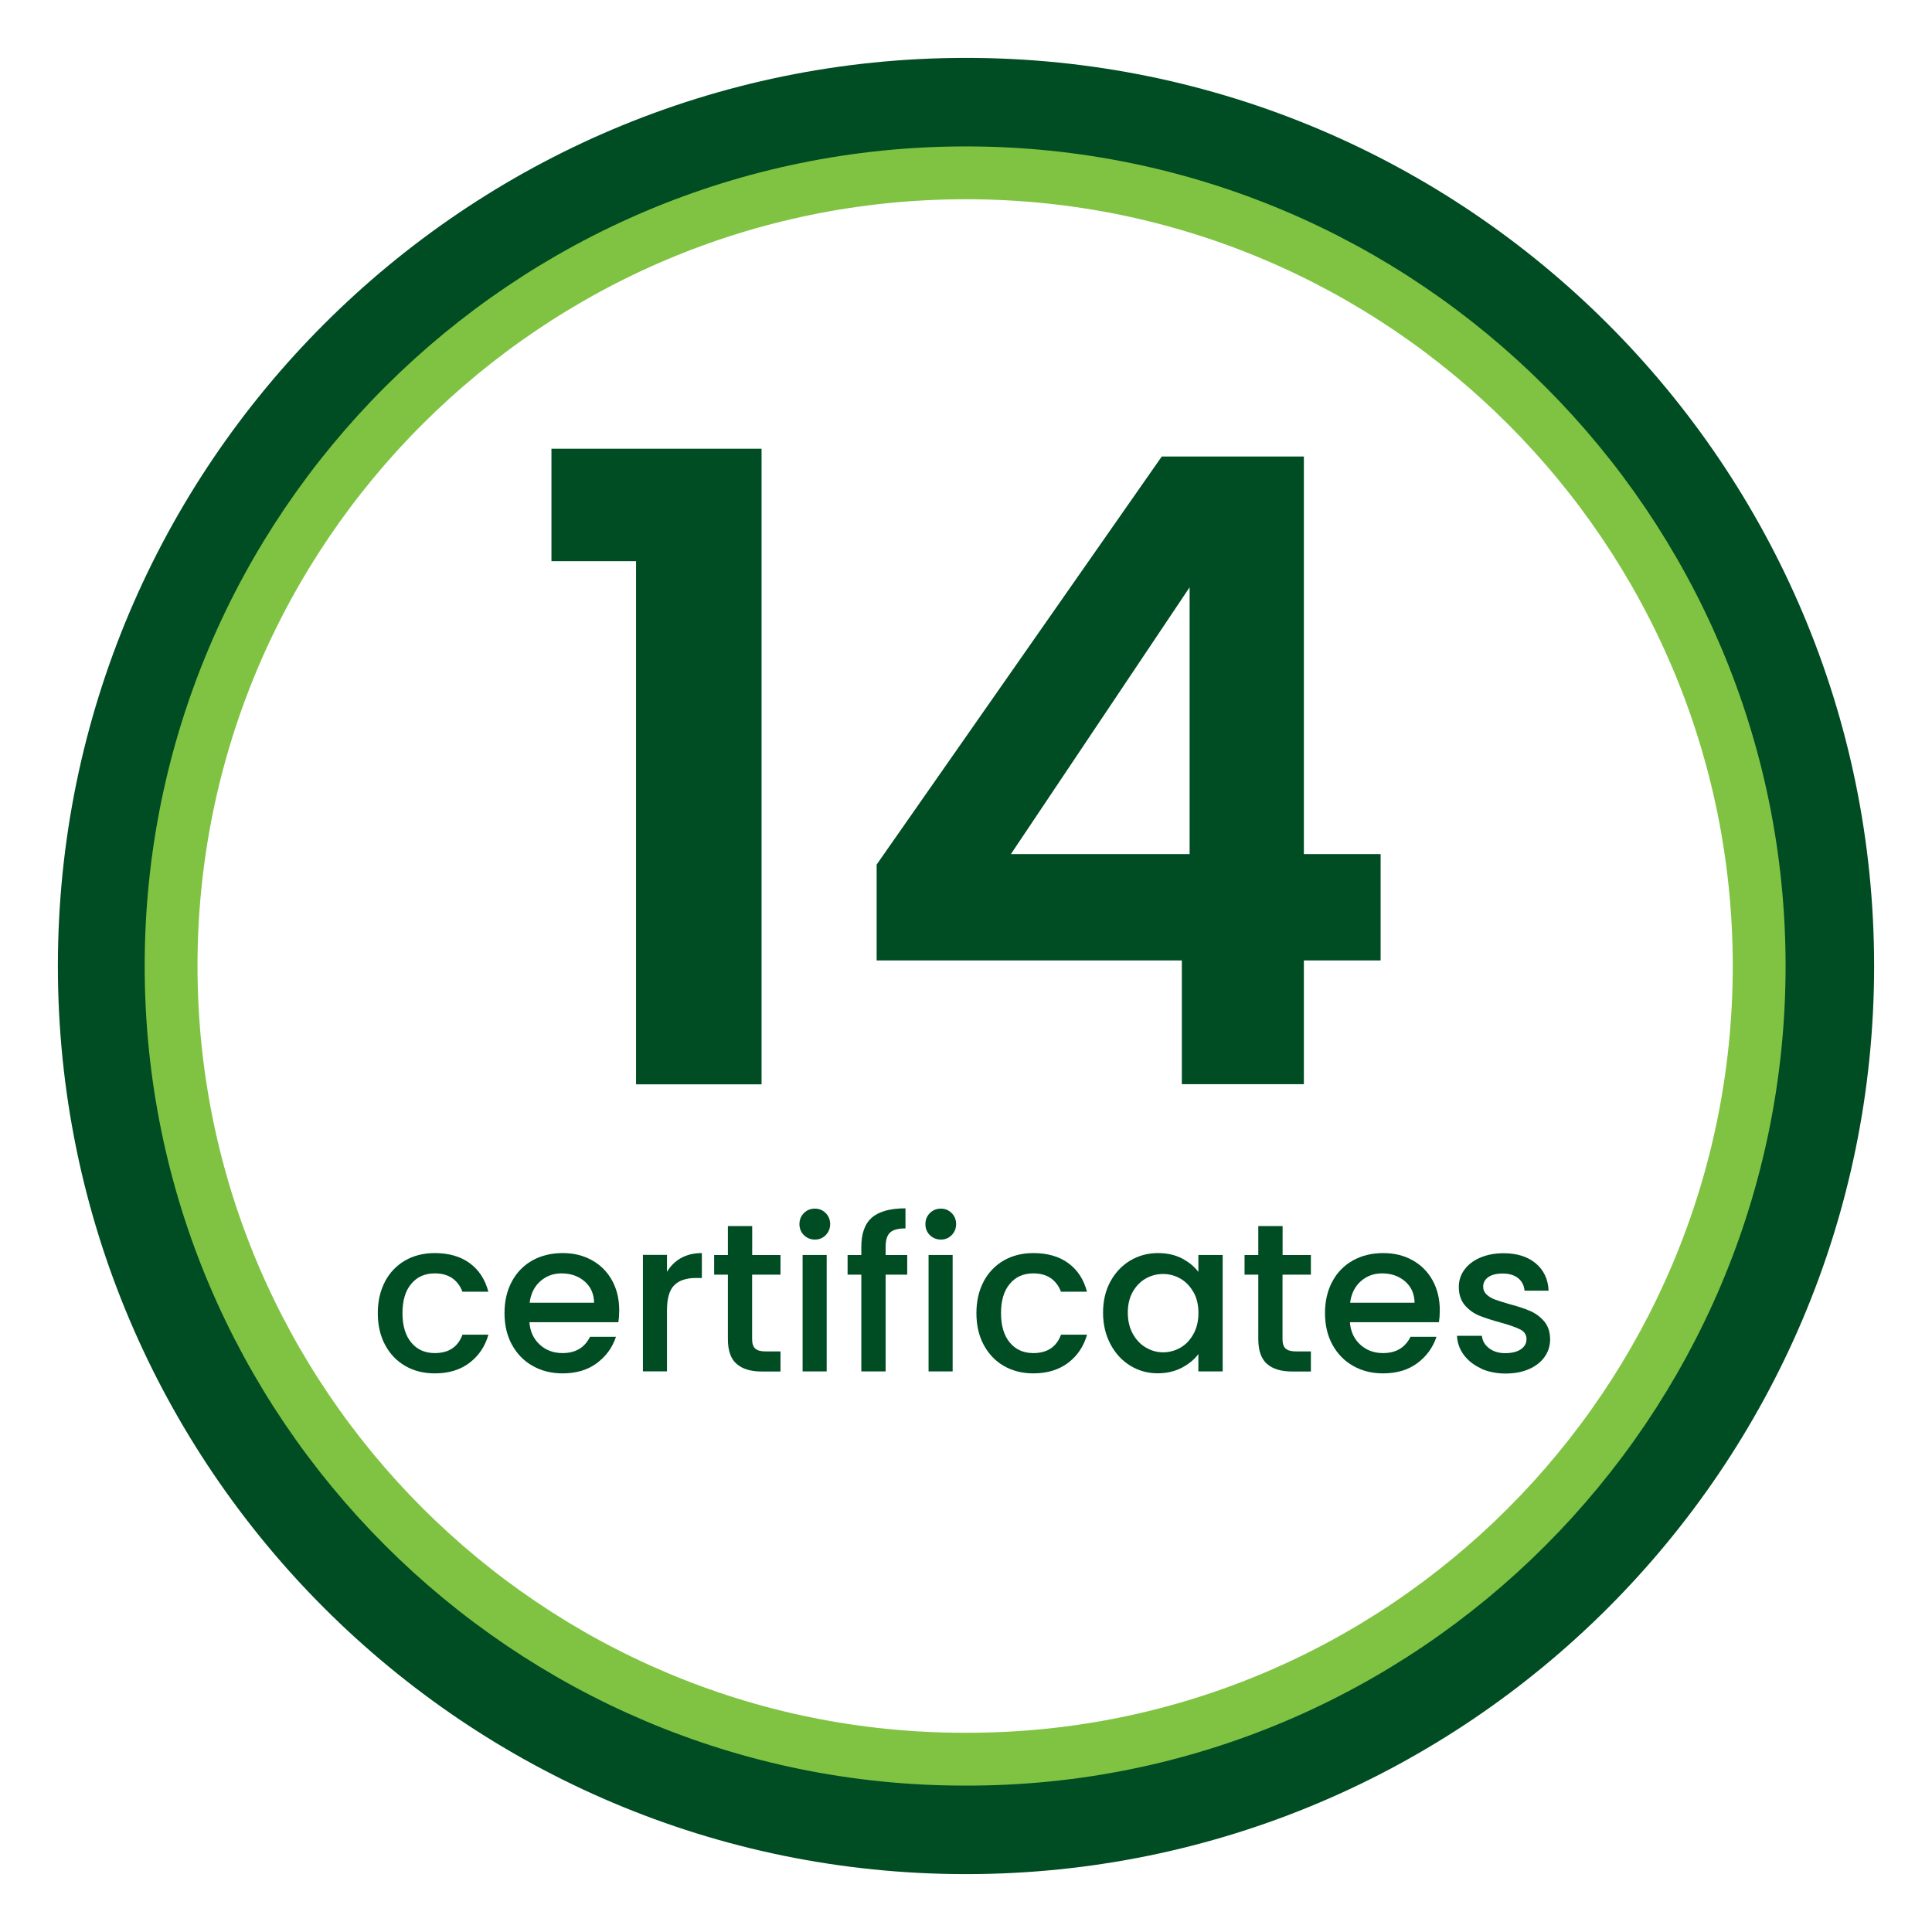 <?xml version="1.0" encoding="UTF-8"?>
<svg id="Layer_1" xmlns="http://www.w3.org/2000/svg" viewBox="0 0 256 256">
  <defs>
    <style>
      .cls-1 {
        fill: #004c23;
      }

      .cls-2 {
        fill: none;
        stroke: #80c342;
        stroke-miterlimit: 10;
        stroke-width: 7px;
      }
    </style>
  </defs>
  <path class="cls-1" d="M128,248.33c-66.38,0-120.33-53.95-120.33-120.33S61.62,7.67,128,7.67s120.33,53.95,120.33,120.33-53.95,120.33-120.33,120.33ZM128,22.9c-58.18,0-105.33,47.15-105.33,105.1s47.15,105.1,105.1,105.1c58.18.23,105.33-47.15,105.33-105.1S185.95,22.9,128,22.9Z"/>
  <g>
    <path class="cls-1" d="M73.07,74.36v-14.9h27.84v84.22h-16.63v-69.32h-11.21Z"/>
    <path class="cls-1" d="M116.16,127.27v-12.71l37.78-54.07h18.83v52.68h10.17v14.09h-10.17v16.4h-16.17v-16.4h-40.43ZM157.63,77.82l-23.68,35.35h23.68v-35.35Z"/>
  </g>
  <g>
    <path class="cls-1" d="M51.01,169.81c.64-1.2,1.54-2.13,2.67-2.79,1.14-.65,2.45-.98,3.92-.98,1.87,0,3.41.44,4.63,1.33s2.05,2.15,2.48,3.79h-3.44c-.28-.77-.73-1.36-1.34-1.79-.62-.43-1.39-.64-2.32-.64-1.31,0-2.35.46-3.12,1.39-.78.92-1.16,2.22-1.16,3.88s.39,2.96,1.16,3.89c.77.93,1.81,1.4,3.12,1.4,1.85,0,3.07-.81,3.67-2.44h3.44c-.45,1.57-1.29,2.81-2.52,3.74s-2.76,1.39-4.59,1.39c-1.48,0-2.78-.33-3.92-.99-1.14-.66-2.03-1.6-2.67-2.8-.64-1.2-.96-2.6-.96-4.19s.32-2.98.96-4.19Z"/>
    <path class="cls-1" d="M81.94,175.2h-11.79c.09,1.23.55,2.22,1.37,2.97.82.75,1.83,1.12,3.02,1.12,1.72,0,2.93-.72,3.64-2.16h3.44c-.47,1.42-1.31,2.58-2.53,3.49-1.22.91-2.74,1.36-4.55,1.36-1.47,0-2.8-.33-3.96-.99-1.17-.66-2.08-1.6-2.74-2.8s-.99-2.6-.99-4.19.32-2.98.97-4.19c.64-1.2,1.55-2.13,2.71-2.79,1.17-.65,2.51-.98,4.02-.98s2.75.32,3.89.95,2.03,1.53,2.66,2.67c.63,1.15.95,2.47.95,3.96,0,.58-.04,1.1-.11,1.57ZM78.72,172.62c-.02-1.18-.44-2.12-1.26-2.83s-1.84-1.06-3.05-1.06c-1.1,0-2.04.35-2.83,1.05-.78.7-1.25,1.65-1.4,2.84h8.54Z"/>
    <path class="cls-1" d="M90.24,166.7c.77-.44,1.69-.66,2.76-.66v3.3h-.81c-1.25,0-2.2.32-2.84.95s-.97,1.74-.97,3.3v8.12h-3.19v-15.43h3.19v2.24c.47-.78,1.09-1.39,1.86-1.83Z"/>
    <path class="cls-1" d="M99.66,168.9v8.54c0,.58.13.99.41,1.25s.73.38,1.39.38h1.96v2.66h-2.52c-1.44,0-2.54-.34-3.3-1.01-.77-.67-1.15-1.76-1.15-3.28v-8.54h-1.82v-2.6h1.82v-3.84h3.22v3.84h3.75v2.6h-3.75Z"/>
    <path class="cls-1" d="M106.52,163.66c-.39-.39-.59-.88-.59-1.46s.2-1.06.59-1.46c.39-.39.88-.59,1.46-.59s1.04.2,1.43.59c.39.39.59.88.59,1.46s-.2,1.06-.59,1.46-.87.59-1.43.59-1.06-.2-1.46-.59ZM109.54,166.29v15.43h-3.19v-15.43h3.19Z"/>
    <path class="cls-1" d="M120.21,168.9h-2.86v12.82h-3.22v-12.82h-1.82v-2.6h1.82v-1.09c0-1.77.47-3.07,1.41-3.88.94-.81,2.42-1.22,4.44-1.22v2.66c-.97,0-1.65.18-2.04.55-.39.36-.59.99-.59,1.89v1.09h2.86v2.6Z"/>
    <path class="cls-1" d="M123.21,163.66c-.39-.39-.59-.88-.59-1.46s.2-1.06.59-1.46c.39-.39.88-.59,1.46-.59s1.04.2,1.43.59c.39.39.59.88.59,1.46s-.2,1.06-.59,1.46-.87.59-1.43.59-1.06-.2-1.46-.59ZM126.23,166.29v15.43h-3.19v-15.43h3.19Z"/>
    <path class="cls-1" d="M130.33,169.81c.64-1.2,1.54-2.13,2.67-2.79,1.14-.65,2.45-.98,3.92-.98,1.87,0,3.41.44,4.63,1.33s2.05,2.15,2.48,3.79h-3.45c-.28-.77-.73-1.36-1.34-1.79-.62-.43-1.39-.64-2.32-.64-1.31,0-2.35.46-3.12,1.39-.78.92-1.16,2.22-1.16,3.88s.39,2.96,1.16,3.89c.77.93,1.81,1.4,3.12,1.4,1.85,0,3.07-.81,3.67-2.44h3.45c-.45,1.57-1.29,2.81-2.52,3.74-1.23.92-2.76,1.39-4.59,1.39-1.47,0-2.78-.33-3.92-.99-1.14-.66-2.03-1.6-2.67-2.8-.64-1.2-.96-2.6-.96-4.19s.32-2.98.96-4.19Z"/>
    <path class="cls-1" d="M147.13,169.82c.64-1.19,1.52-2.12,2.63-2.79,1.11-.66,2.34-.99,3.68-.99,1.21,0,2.27.24,3.18.71.91.48,1.63,1.07,2.17,1.78v-2.24h3.22v15.43h-3.22v-2.3c-.54.73-1.28,1.33-2.21,1.82-.93.48-2,.73-3.19.73-1.33,0-2.54-.34-3.64-1.02-1.1-.68-1.97-1.63-2.62-2.86-.64-1.22-.97-2.61-.97-4.16s.32-2.92.97-4.12ZM158.14,171.22c-.44-.78-1.01-1.38-1.72-1.79-.71-.41-1.47-.62-2.3-.62s-1.59.2-2.3.6c-.71.4-1.28.99-1.72,1.76s-.66,1.69-.66,2.76.22,2,.66,2.8c.44.8,1.02,1.41,1.74,1.83s1.48.63,2.28.63,1.59-.21,2.3-.62c.71-.41,1.28-1.01,1.72-1.81.44-.79.66-1.72.66-2.79s-.22-1.99-.66-2.77Z"/>
    <path class="cls-1" d="M169.94,168.9v8.54c0,.58.13.99.41,1.25.27.25.73.38,1.39.38h1.96v2.66h-2.52c-1.44,0-2.54-.34-3.3-1.01s-1.15-1.76-1.15-3.28v-8.54h-1.82v-2.6h1.82v-3.84h3.22v3.84h3.75v2.6h-3.75Z"/>
    <path class="cls-1" d="M190.66,175.2h-11.79c.09,1.23.55,2.22,1.37,2.97.82.75,1.83,1.12,3.02,1.12,1.72,0,2.93-.72,3.64-2.16h3.44c-.47,1.42-1.31,2.58-2.53,3.49-1.22.91-2.74,1.36-4.55,1.36-1.48,0-2.8-.33-3.96-.99-1.17-.66-2.08-1.6-2.74-2.8-.66-1.2-.99-2.6-.99-4.19s.32-2.98.97-4.19c.64-1.2,1.55-2.13,2.72-2.79,1.17-.65,2.51-.98,4.02-.98s2.75.32,3.89.95,2.03,1.53,2.66,2.67c.63,1.15.95,2.47.95,3.96,0,.58-.04,1.1-.11,1.57ZM187.44,172.62c-.02-1.18-.44-2.12-1.26-2.83-.82-.71-1.84-1.06-3.05-1.06-1.1,0-2.04.35-2.83,1.05-.78.7-1.25,1.65-1.4,2.84h8.54Z"/>
    <path class="cls-1" d="M196.24,181.32c-.96-.44-1.72-1.04-2.28-1.79-.56-.76-.86-1.6-.9-2.53h3.3c.06.65.37,1.2.94,1.64s1.28.66,2.14.66,1.59-.17,2.09-.52c.49-.34.74-.79.74-1.33,0-.58-.28-1.01-.83-1.29-.55-.28-1.42-.59-2.62-.92-1.16-.32-2.1-.62-2.83-.92-.73-.3-1.36-.76-1.89-1.37-.53-.62-.8-1.43-.8-2.44,0-.82.24-1.57.73-2.25.49-.68,1.18-1.22,2.09-1.61.91-.39,1.95-.59,3.12-.59,1.75,0,3.17.44,4.24,1.33,1.07.89,1.65,2.1,1.72,3.63h-3.19c-.06-.69-.34-1.24-.84-1.65-.5-.41-1.19-.62-2.04-.62s-1.48.16-1.93.48c-.45.32-.67.74-.67,1.26,0,.41.15.76.45,1.04.3.28.66.5,1.09.66.43.16,1.06.36,1.9.6,1.12.3,2.04.6,2.76.91.72.31,1.34.76,1.86,1.36.52.6.79,1.39.81,2.38,0,.88-.24,1.66-.73,2.35s-1.17,1.23-2.06,1.62c-.89.39-1.93.59-3.12.59s-2.3-.22-3.26-.66Z"/>
  </g>
  <path class="cls-2" d="M128,22.9c-58.18,0-105.33,47.15-105.33,105.1s47.15,105.1,105.1,105.1c58.18.23,105.33-47.15,105.33-105.1S185.95,22.9,128,22.9Z"/>
</svg>